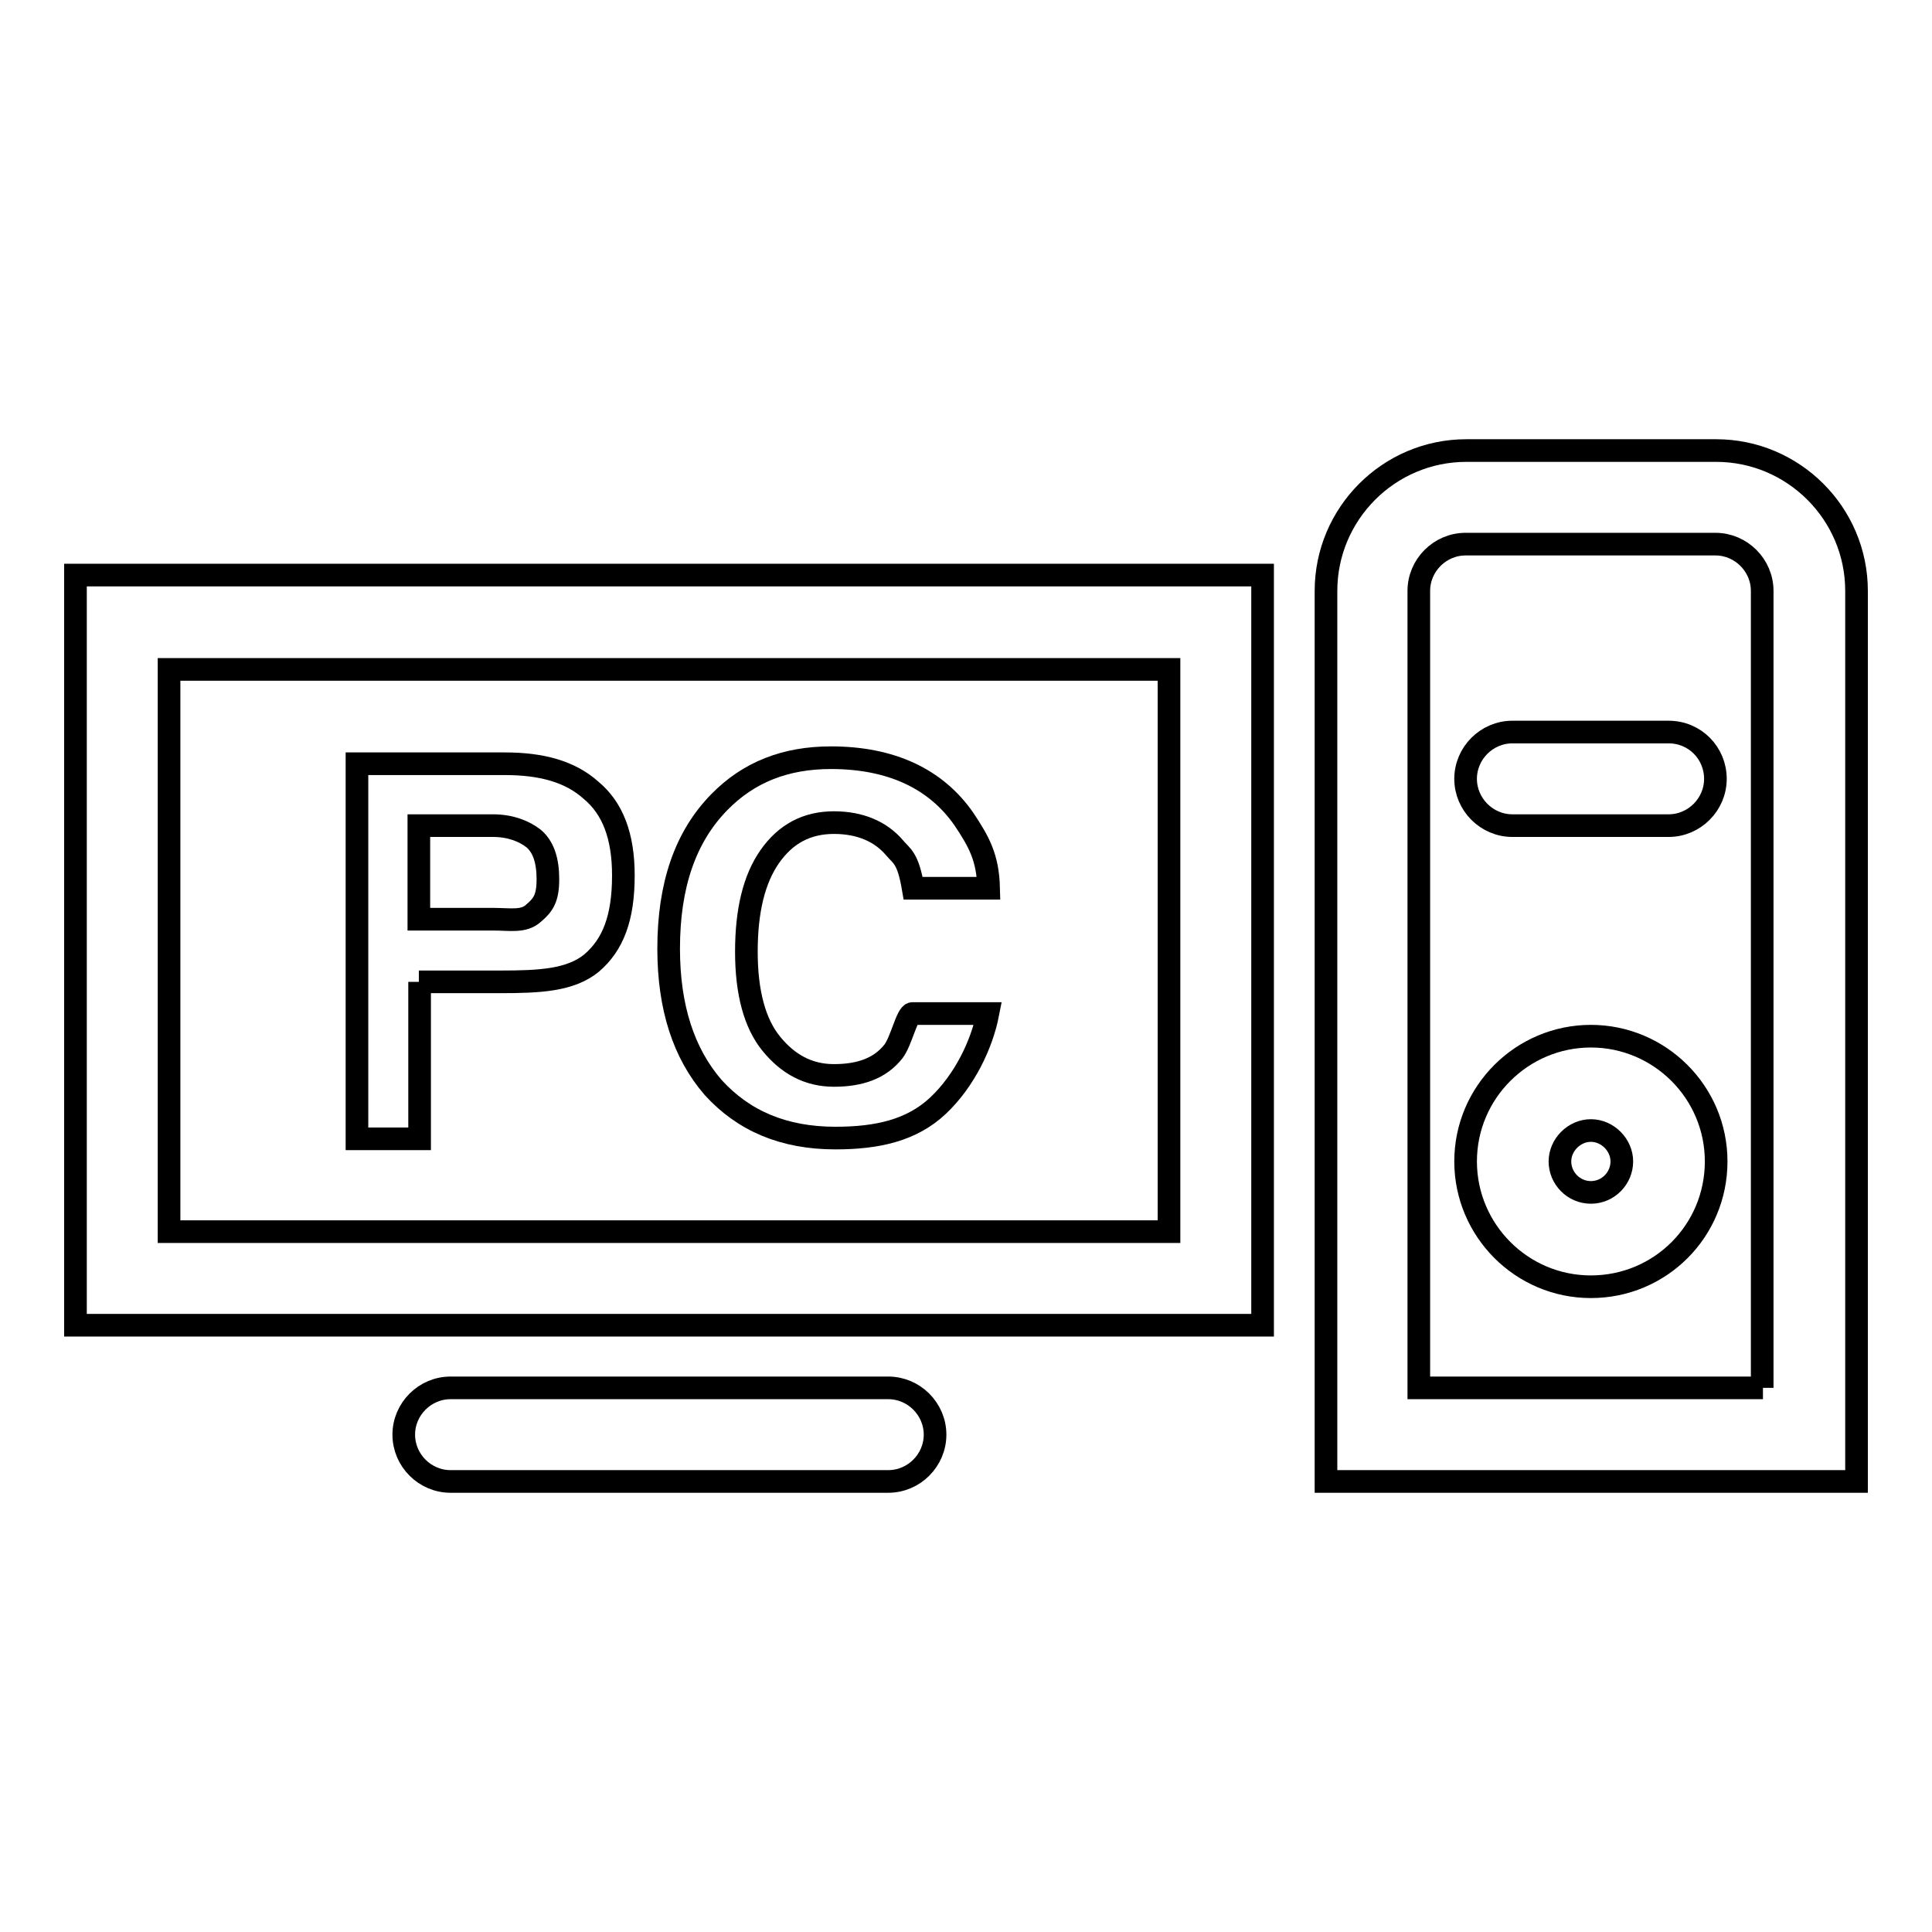 <?xml version="1.0" encoding="utf-8"?>
<!-- Svg Vector Icons : http://www.onlinewebfonts.com/icon -->
<!DOCTYPE svg PUBLIC "-//W3C//DTD SVG 1.1//EN" "http://www.w3.org/Graphics/SVG/1.1/DTD/svg11.dtd">
<svg version="1.1" xmlns="http://www.w3.org/2000/svg" xmlns:xlink="http://www.w3.org/1999/xlink" x="0px" y="0px" viewBox="0 0 256 256" enable-background="new 0 0 256 256" xml:space="preserve">
<g><g><g><g><path stroke-width="3" fill-opacity="0" stroke="#000000"  d="M167.3,76.2H10v99.4h157.3V76.2z M154.9,163.2H22.4V88.7h132.5V163.2z"/><path stroke-width="3" fill-opacity="0" stroke="#000000"  d="M59.7,183.9c-3.4,0-6.2,2.8-6.2,6.2c0,3.4,2.8,6.2,6.2,6.2h58c3.4,0,6.2-2.8,6.2-6.2c0-3.4-2.8-6.2-6.2-6.2H59.7z"/><path stroke-width="3" fill-opacity="0" stroke="#000000"  d="M246,78.3c0-10.3-8.4-18.6-18.6-18.6h-33.1c-10.3,0-18.6,8.4-18.6,18.6v118H246V78.3L246,78.3z M233.6,183.9H188V78.3c0-3.4,2.8-6.2,6.2-6.2h33.1c3.4,0,6.2,2.8,6.2,6.2V183.9L233.6,183.9z"/><path stroke-width="3" fill-opacity="0" stroke="#000000"  d="M221.1,97h-20.7c-3.4,0-6.2,2.8-6.2,6.2s2.8,6.2,6.2,6.2h20.7c3.4,0,6.2-2.8,6.2-6.2S224.6,97,221.1,97z"/><path stroke-width="3" fill-opacity="0" stroke="#000000"  d="M210.8,137.3c-9.1,0-16.6,7.4-16.6,16.6c0,9.1,7.4,16.6,16.6,16.6c9.2,0,16.6-7.4,16.6-16.6C227.4,144.7,219.9,137.3,210.8,137.3z M210.8,158c-2.3,0-4.1-1.9-4.1-4.1s1.9-4.1,4.1-4.1s4.1,1.9,4.1,4.1S213.1,158,210.8,158z"/><path stroke-width="3" fill-opacity="0" stroke="#000000"  d="M55.5,130.1h10.8c5.2,0,9.3-0.2,12.1-2.5c2.8-2.4,4.2-5.9,4.2-11.6c0-5.2-1.4-8.9-4.3-11.3c-2.8-2.5-6.6-3.5-11.4-3.5H47.3v49.7h8.3V130.1z M55.5,109.4h9.8c2.3,0,4.1,0.7,5.4,1.7c1.3,1.1,1.9,2.9,1.9,5.4c0,2.5-0.6,3.4-1.9,4.5c-1.3,1.2-3.1,0.8-5.4,0.8h-9.8V109.4z"/><path stroke-width="3" fill-opacity="0" stroke="#000000"  d="M110.7,150.8c5.5,0,10.1-1,13.6-4.3c3.5-3.3,5.8-8.1,6.6-12.2h-10c-0.7,0-1.5,3.7-2.5,5c-1.8,2.3-4.5,3.2-7.9,3.2c-3.4,0-6.1-1.5-8.3-4.2c-2.2-2.7-3.3-6.8-3.3-12.2c0-5.4,1-9.6,3.1-12.6c2.1-3,4.9-4.5,8.5-4.5c3.5,0,6.2,1.2,8,3.3c1,1.2,1.8,1.3,2.5,5.4H131c-0.1-4.1-1.3-6.2-3.3-9.2c-3.7-5.3-9.6-8.1-17.6-8.1c-6,0-10.9,1.9-14.8,5.9c-4.5,4.6-6.7,11-6.7,19.4c0,7.8,2,13.9,5.9,18.4C98.5,148.5,103.8,150.8,110.7,150.8z"/></g></g><g></g><g></g><g></g><g></g><g></g><g></g><g></g><g></g><g></g><g></g><g></g><g></g><g></g><g></g><g></g></g></g>
</svg>